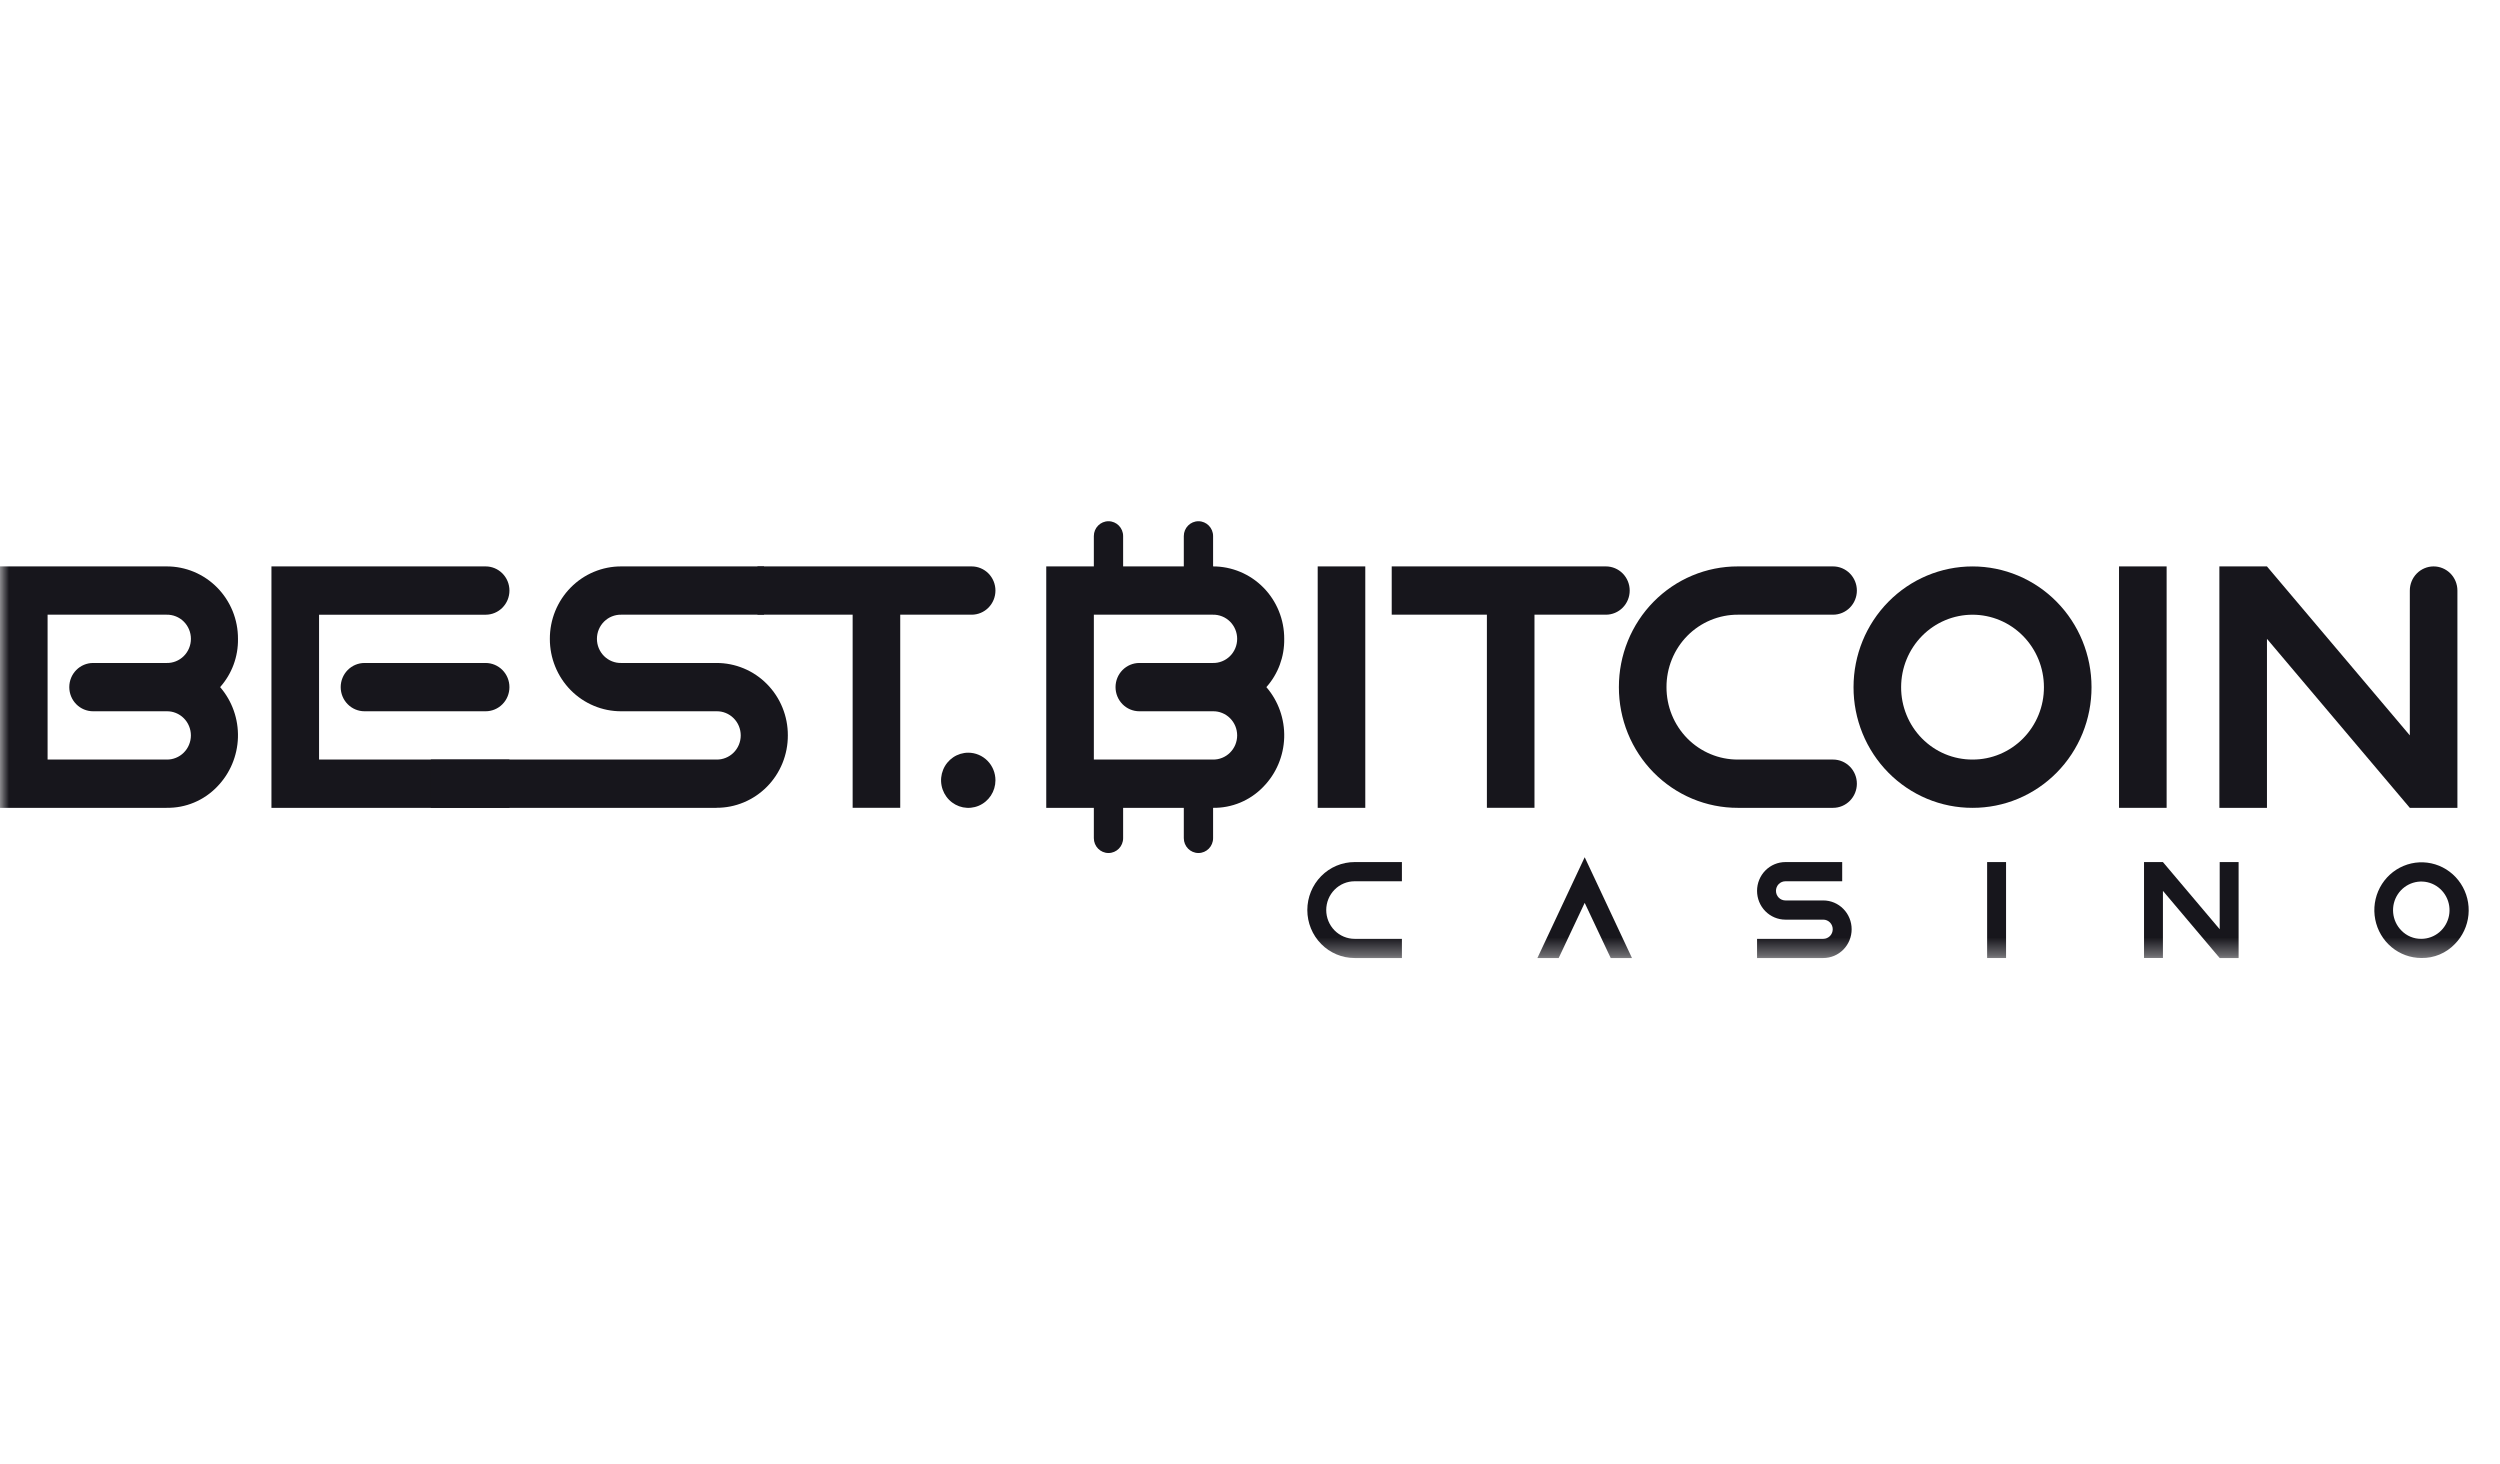 <svg width="140" height="82" viewBox="0 0 140 82" fill="none" xmlns="http://www.w3.org/2000/svg">
<mask id="mask0_14_10850" style="mask-type:luminance" maskUnits="userSpaceOnUse" x="0" y="28" width="140" height="26">
<path d="M140 28H0V53.649H140V28Z" fill="white"/>
</mask>
<g mask="url(#mask0_14_10850)">
<path d="M9.329 45.239H0V31.719H9.329C9.854 31.717 10.375 31.821 10.861 32.023C11.347 32.227 11.788 32.525 12.16 32.902C12.532 33.279 12.826 33.727 13.027 34.219C13.227 34.712 13.329 35.24 13.327 35.774C13.344 36.771 12.986 37.737 12.327 38.478C12.999 39.256 13.356 40.264 13.325 41.299C13.294 42.334 12.878 43.318 12.161 44.054C11.794 44.437 11.353 44.74 10.866 44.943C10.379 45.147 9.856 45.247 9.329 45.237M2.665 42.535H9.329C9.506 42.539 9.682 42.507 9.847 42.44C10.012 42.374 10.163 42.275 10.289 42.149C10.416 42.023 10.517 41.873 10.585 41.707C10.654 41.541 10.69 41.363 10.69 41.183C10.69 41.003 10.654 40.825 10.585 40.659C10.517 40.493 10.416 40.343 10.289 40.217C10.163 40.091 10.012 39.992 9.847 39.926C9.682 39.859 9.506 39.827 9.329 39.831H5.213C4.859 39.831 4.52 39.689 4.27 39.435C4.02 39.181 3.88 38.838 3.88 38.479C3.88 38.12 4.02 37.777 4.27 37.523C4.52 37.27 4.859 37.127 5.213 37.127H9.33C9.508 37.131 9.684 37.099 9.849 37.032C10.014 36.966 10.164 36.867 10.291 36.741C10.418 36.615 10.518 36.465 10.587 36.299C10.656 36.133 10.691 35.955 10.691 35.775C10.691 35.595 10.656 35.417 10.587 35.251C10.518 35.085 10.418 34.935 10.291 34.809C10.164 34.683 10.014 34.584 9.849 34.518C9.684 34.452 9.508 34.419 9.33 34.423H2.665V42.535Z" fill="#17161C"/>
<path d="M28.529 33.072C28.529 33.43 28.388 33.774 28.138 34.028C27.888 34.281 27.549 34.424 27.196 34.424H17.867V42.535H28.526V45.239H15.201V31.719H27.196C27.549 31.719 27.888 31.862 28.138 32.115C28.388 32.369 28.529 32.713 28.529 33.072Z" fill="#17161C"/>
<path d="M27.195 39.831H20.412C20.059 39.831 19.72 39.689 19.47 39.435C19.22 39.182 19.079 38.838 19.079 38.479C19.079 38.121 19.22 37.777 19.47 37.523C19.72 37.27 20.059 37.127 20.412 37.127H27.195C27.549 37.127 27.888 37.27 28.138 37.523C28.388 37.777 28.528 38.121 28.528 38.479C28.528 38.838 28.388 39.182 28.138 39.435C27.888 39.689 27.549 39.831 27.195 39.831Z" fill="#17161C"/>
<path d="M40.12 45.239H24.127V42.535H40.12C40.297 42.539 40.474 42.507 40.638 42.44C40.803 42.374 40.954 42.275 41.08 42.149C41.207 42.023 41.308 41.873 41.377 41.707C41.445 41.541 41.481 41.363 41.481 41.183C41.481 41.003 41.445 40.825 41.377 40.659C41.308 40.493 41.207 40.343 41.08 40.217C40.954 40.091 40.803 39.992 40.638 39.926C40.474 39.859 40.297 39.827 40.12 39.831H34.79C34.264 39.833 33.744 39.73 33.258 39.526C32.772 39.323 32.33 39.025 31.959 38.648C31.587 38.271 31.293 37.823 31.093 37.33C30.892 36.837 30.79 36.309 30.792 35.775C30.79 35.242 30.892 34.714 31.092 34.221C31.293 33.728 31.587 33.28 31.959 32.903C32.33 32.526 32.772 32.227 33.258 32.024C33.744 31.821 34.264 31.717 34.79 31.719H42.786V34.423H34.789C34.612 34.419 34.435 34.452 34.27 34.518C34.105 34.584 33.955 34.683 33.828 34.809C33.702 34.935 33.601 35.085 33.532 35.251C33.463 35.417 33.428 35.595 33.428 35.775C33.428 35.955 33.463 36.133 33.532 36.299C33.601 36.465 33.702 36.615 33.828 36.741C33.955 36.867 34.105 36.966 34.27 37.032C34.435 37.099 34.612 37.131 34.789 37.127H40.119C40.644 37.125 41.165 37.228 41.651 37.431C42.138 37.633 42.579 37.932 42.951 38.309C43.323 38.686 43.618 39.133 43.818 39.626C44.019 40.119 44.121 40.648 44.119 41.181C44.121 41.714 44.019 42.242 43.819 42.735C43.619 43.228 43.325 43.676 42.953 44.053C42.581 44.43 42.139 44.729 41.653 44.932C41.167 45.135 40.647 45.239 40.121 45.236" fill="#17161C"/>
<path d="M50.413 34.423V45.236H47.748V34.423H42.418V31.719H54.412C54.766 31.719 55.105 31.862 55.355 32.115C55.604 32.369 55.745 32.713 55.745 33.071C55.745 33.43 55.604 33.774 55.355 34.027C55.105 34.281 54.766 34.423 54.412 34.423H50.413Z" fill="#17161C"/>
<path d="M67.919 45.239H58.59V31.719H67.919C68.444 31.717 68.965 31.821 69.451 32.024C69.937 32.227 70.379 32.526 70.75 32.903C71.122 33.28 71.416 33.728 71.616 34.221C71.817 34.714 71.918 35.242 71.916 35.775C71.933 36.773 71.576 37.739 70.917 38.479C71.589 39.258 71.946 40.266 71.915 41.301C71.884 42.336 71.468 43.32 70.75 44.056C70.383 44.439 69.942 44.741 69.455 44.945C68.968 45.148 68.445 45.248 67.919 45.239M61.256 42.535H67.92C68.097 42.539 68.273 42.507 68.438 42.44C68.603 42.374 68.754 42.275 68.88 42.149C69.007 42.023 69.108 41.873 69.177 41.707C69.245 41.541 69.281 41.363 69.281 41.183C69.281 41.003 69.245 40.825 69.177 40.659C69.108 40.493 69.007 40.343 68.88 40.217C68.754 40.091 68.603 39.992 68.438 39.926C68.273 39.859 68.097 39.827 67.92 39.831H63.802C63.449 39.831 63.11 39.689 62.86 39.435C62.61 39.181 62.47 38.838 62.47 38.479C62.47 38.12 62.61 37.777 62.86 37.523C63.11 37.27 63.449 37.127 63.802 37.127H67.92C68.098 37.131 68.274 37.099 68.439 37.032C68.604 36.966 68.754 36.867 68.881 36.741C69.008 36.615 69.108 36.465 69.177 36.299C69.246 36.133 69.281 35.955 69.281 35.775C69.281 35.595 69.246 35.417 69.177 35.251C69.108 35.085 69.008 34.935 68.881 34.809C68.754 34.683 68.604 34.584 68.439 34.518C68.274 34.452 68.098 34.419 67.92 34.423H61.256V42.535Z" fill="#17161C"/>
<path d="M76.456 31.719H73.791V45.239H76.456V31.719Z" fill="#17161C"/>
<path d="M85.931 34.423V45.236H83.266V34.423H77.936V31.719H89.931C90.284 31.719 90.623 31.862 90.873 32.115C91.123 32.369 91.263 32.713 91.263 33.071C91.263 33.43 91.123 33.774 90.873 34.027C90.623 34.281 90.284 34.423 89.931 34.423H85.931Z" fill="#17161C"/>
<path d="M97.322 42.535H102.652C103.005 42.535 103.344 42.677 103.594 42.931C103.844 43.184 103.985 43.528 103.985 43.887C103.985 44.245 103.844 44.589 103.594 44.843C103.344 45.096 103.005 45.239 102.652 45.239H97.322C96.446 45.241 95.579 45.068 94.769 44.729C93.96 44.39 93.225 43.892 92.605 43.264C91.986 42.636 91.495 41.89 91.161 41.069C90.827 40.248 90.656 39.368 90.658 38.479C90.656 37.591 90.827 36.711 91.161 35.89C91.495 35.069 91.986 34.322 92.605 33.694C93.224 33.066 93.96 32.568 94.769 32.229C95.579 31.89 96.446 31.717 97.322 31.719H102.652C103.005 31.719 103.344 31.862 103.594 32.115C103.844 32.369 103.985 32.713 103.985 33.071C103.985 33.43 103.844 33.774 103.594 34.027C103.344 34.281 103.005 34.423 102.652 34.423H97.322C96.796 34.421 96.275 34.525 95.79 34.728C95.303 34.931 94.862 35.229 94.49 35.606C94.118 35.983 93.824 36.431 93.624 36.925C93.424 37.418 93.322 37.946 93.324 38.479C93.322 39.013 93.424 39.541 93.624 40.034C93.824 40.527 94.119 40.975 94.49 41.352C94.862 41.729 95.304 42.028 95.79 42.23C96.276 42.434 96.796 42.537 97.322 42.535Z" fill="#17161C"/>
<path d="M110.462 45.239C109.586 45.241 108.719 45.068 107.909 44.729C107.1 44.39 106.364 43.892 105.745 43.264C105.126 42.636 104.635 41.89 104.301 41.069C103.967 40.248 103.796 39.368 103.798 38.48C103.798 36.687 104.5 34.967 105.75 33.7C106.999 32.432 108.694 31.72 110.461 31.72C112.229 31.72 113.924 32.432 115.173 33.7C116.423 34.967 117.125 36.687 117.125 38.48C117.127 39.368 116.956 40.248 116.622 41.069C116.288 41.89 115.797 42.636 115.178 43.264C114.559 43.892 113.824 44.39 113.014 44.729C112.205 45.068 111.337 45.241 110.462 45.239ZM110.462 42.535C110.987 42.537 111.508 42.434 111.994 42.23C112.48 42.027 112.921 41.729 113.293 41.352C113.665 40.975 113.959 40.527 114.159 40.034C114.36 39.541 114.462 39.013 114.46 38.48C114.46 37.404 114.038 36.372 113.289 35.612C112.539 34.851 111.522 34.424 110.461 34.424C109.401 34.424 108.384 34.851 107.634 35.612C106.885 36.372 106.463 37.404 106.463 38.48C106.461 39.013 106.563 39.541 106.764 40.034C106.964 40.527 107.258 40.975 107.63 41.352C108.002 41.729 108.443 42.028 108.929 42.231C109.415 42.434 109.936 42.537 110.462 42.535Z" fill="#17161C"/>
<path d="M121.331 31.719H118.665V45.239H121.331V31.719Z" fill="#17161C"/>
<path d="M126.95 35.775V45.239H124.285V31.72H126.95L134.95 41.181V33.071C134.95 32.713 135.09 32.369 135.34 32.115C135.59 31.862 135.929 31.719 136.282 31.719C136.636 31.719 136.975 31.862 137.225 32.115C137.475 32.369 137.615 32.713 137.615 33.071V45.239H134.95L126.95 35.775Z" fill="#17161C"/>
<path d="M75.859 52.575H78.507V53.65H75.859C75.156 53.65 74.482 53.367 73.986 52.863C73.489 52.359 73.21 51.675 73.21 50.963C73.21 50.25 73.489 49.567 73.986 49.063C74.482 48.559 75.156 48.276 75.859 48.276H78.507V49.351H75.859C75.437 49.351 75.033 49.52 74.735 49.823C74.437 50.125 74.269 50.535 74.269 50.963C74.269 51.39 74.437 51.8 74.735 52.103C75.033 52.405 75.437 52.575 75.859 52.575Z" fill="#17161C"/>
<path d="M86.094 53.65L88.743 48.005L91.391 53.65H90.2L88.743 50.56L87.286 53.65H86.094Z" fill="#17161C"/>
<path d="M102.103 53.65H98.395V52.575H102.103C102.244 52.575 102.378 52.518 102.478 52.418C102.577 52.317 102.633 52.18 102.633 52.038C102.633 51.895 102.577 51.758 102.478 51.658C102.378 51.557 102.244 51.5 102.103 51.5H99.984C99.562 51.5 99.158 51.33 98.86 51.028C98.562 50.726 98.395 50.316 98.395 49.888C98.395 49.461 98.562 49.05 98.86 48.748C99.158 48.446 99.562 48.276 99.984 48.276H103.163V49.351H99.984C99.844 49.351 99.709 49.407 99.609 49.508C99.51 49.609 99.454 49.745 99.454 49.888C99.454 50.031 99.51 50.167 99.609 50.268C99.709 50.369 99.844 50.425 99.984 50.425H102.103C102.525 50.425 102.929 50.595 103.227 50.898C103.525 51.2 103.692 51.61 103.692 52.038C103.692 52.465 103.525 52.875 103.227 53.178C102.929 53.48 102.525 53.65 102.103 53.65Z" fill="#17161C"/>
<path d="M112.339 48.276H111.279V53.65H112.339V48.276Z" fill="#17161C"/>
<path d="M121.124 49.888V53.649H120.065V48.277H121.124L124.303 52.038V48.277H125.362V53.651H124.303L121.124 49.888Z" fill="#17161C"/>
<path d="M135.599 53.649C134.988 53.648 134.396 53.432 133.924 53.038C133.453 52.643 133.131 52.096 133.013 51.487C132.894 50.879 132.988 50.248 133.276 49.702C133.565 49.156 134.032 48.728 134.597 48.492C135.161 48.255 135.789 48.225 136.374 48.405C136.958 48.586 137.463 48.966 137.802 49.482C138.141 49.997 138.294 50.616 138.234 51.233C138.174 51.85 137.905 52.426 137.473 52.864C137.23 53.118 136.938 53.319 136.616 53.454C136.293 53.589 135.947 53.655 135.599 53.649ZM135.599 52.575C135.964 52.573 136.318 52.443 136.599 52.207C136.881 51.97 137.073 51.642 137.144 51.279C137.214 50.915 137.158 50.537 136.985 50.211C136.811 49.884 136.532 49.629 136.194 49.487C135.856 49.346 135.48 49.328 135.131 49.436C134.781 49.544 134.479 49.772 134.276 50.08C134.073 50.388 133.982 50.759 134.018 51.128C134.054 51.497 134.215 51.842 134.473 52.104C134.619 52.256 134.794 52.377 134.988 52.458C135.181 52.539 135.389 52.578 135.599 52.575Z" fill="#17161C"/>
<path d="M55.745 43.696C55.745 44.001 55.656 44.3 55.489 44.554C55.321 44.808 55.084 45.006 54.805 45.123C54.527 45.24 54.221 45.27 53.925 45.211C53.63 45.151 53.359 45.004 53.146 44.788C52.933 44.572 52.788 44.297 52.729 43.997C52.67 43.697 52.7 43.387 52.816 43.105C52.931 42.822 53.126 42.581 53.377 42.411C53.627 42.242 53.921 42.151 54.222 42.151C54.422 42.151 54.62 42.191 54.805 42.269C54.99 42.346 55.158 42.46 55.299 42.603C55.441 42.747 55.553 42.917 55.629 43.105C55.706 43.292 55.745 43.493 55.745 43.696Z" fill="#17161C"/>
<path d="M62.895 30.02C62.895 29.561 62.528 29.189 62.075 29.189C61.622 29.189 61.255 29.561 61.255 30.02V31.922C61.255 32.381 61.622 32.753 62.075 32.753C62.528 32.753 62.895 32.381 62.895 31.922V30.02Z" fill="#17161C"/>
<path d="M62.895 45.036C62.895 44.577 62.528 44.204 62.075 44.204C61.622 44.204 61.255 44.577 61.255 45.036V46.937C61.255 47.397 61.622 47.769 62.075 47.769C62.528 47.769 62.895 47.397 62.895 46.937V45.036Z" fill="#17161C"/>
<path d="M67.933 30.02C67.933 29.561 67.566 29.189 67.113 29.189C66.66 29.189 66.293 29.561 66.293 30.02V31.922C66.293 32.381 66.66 32.753 67.113 32.753C67.566 32.753 67.933 32.381 67.933 31.922V30.02Z" fill="#17161C"/>
<path d="M67.933 45.036C67.933 44.577 67.566 44.204 67.113 44.204C66.66 44.204 66.293 44.577 66.293 45.036V46.937C66.293 47.397 66.66 47.769 67.113 47.769C67.566 47.769 67.933 47.397 67.933 46.937V45.036Z" fill="#17161C"/>
</g>
</svg>
